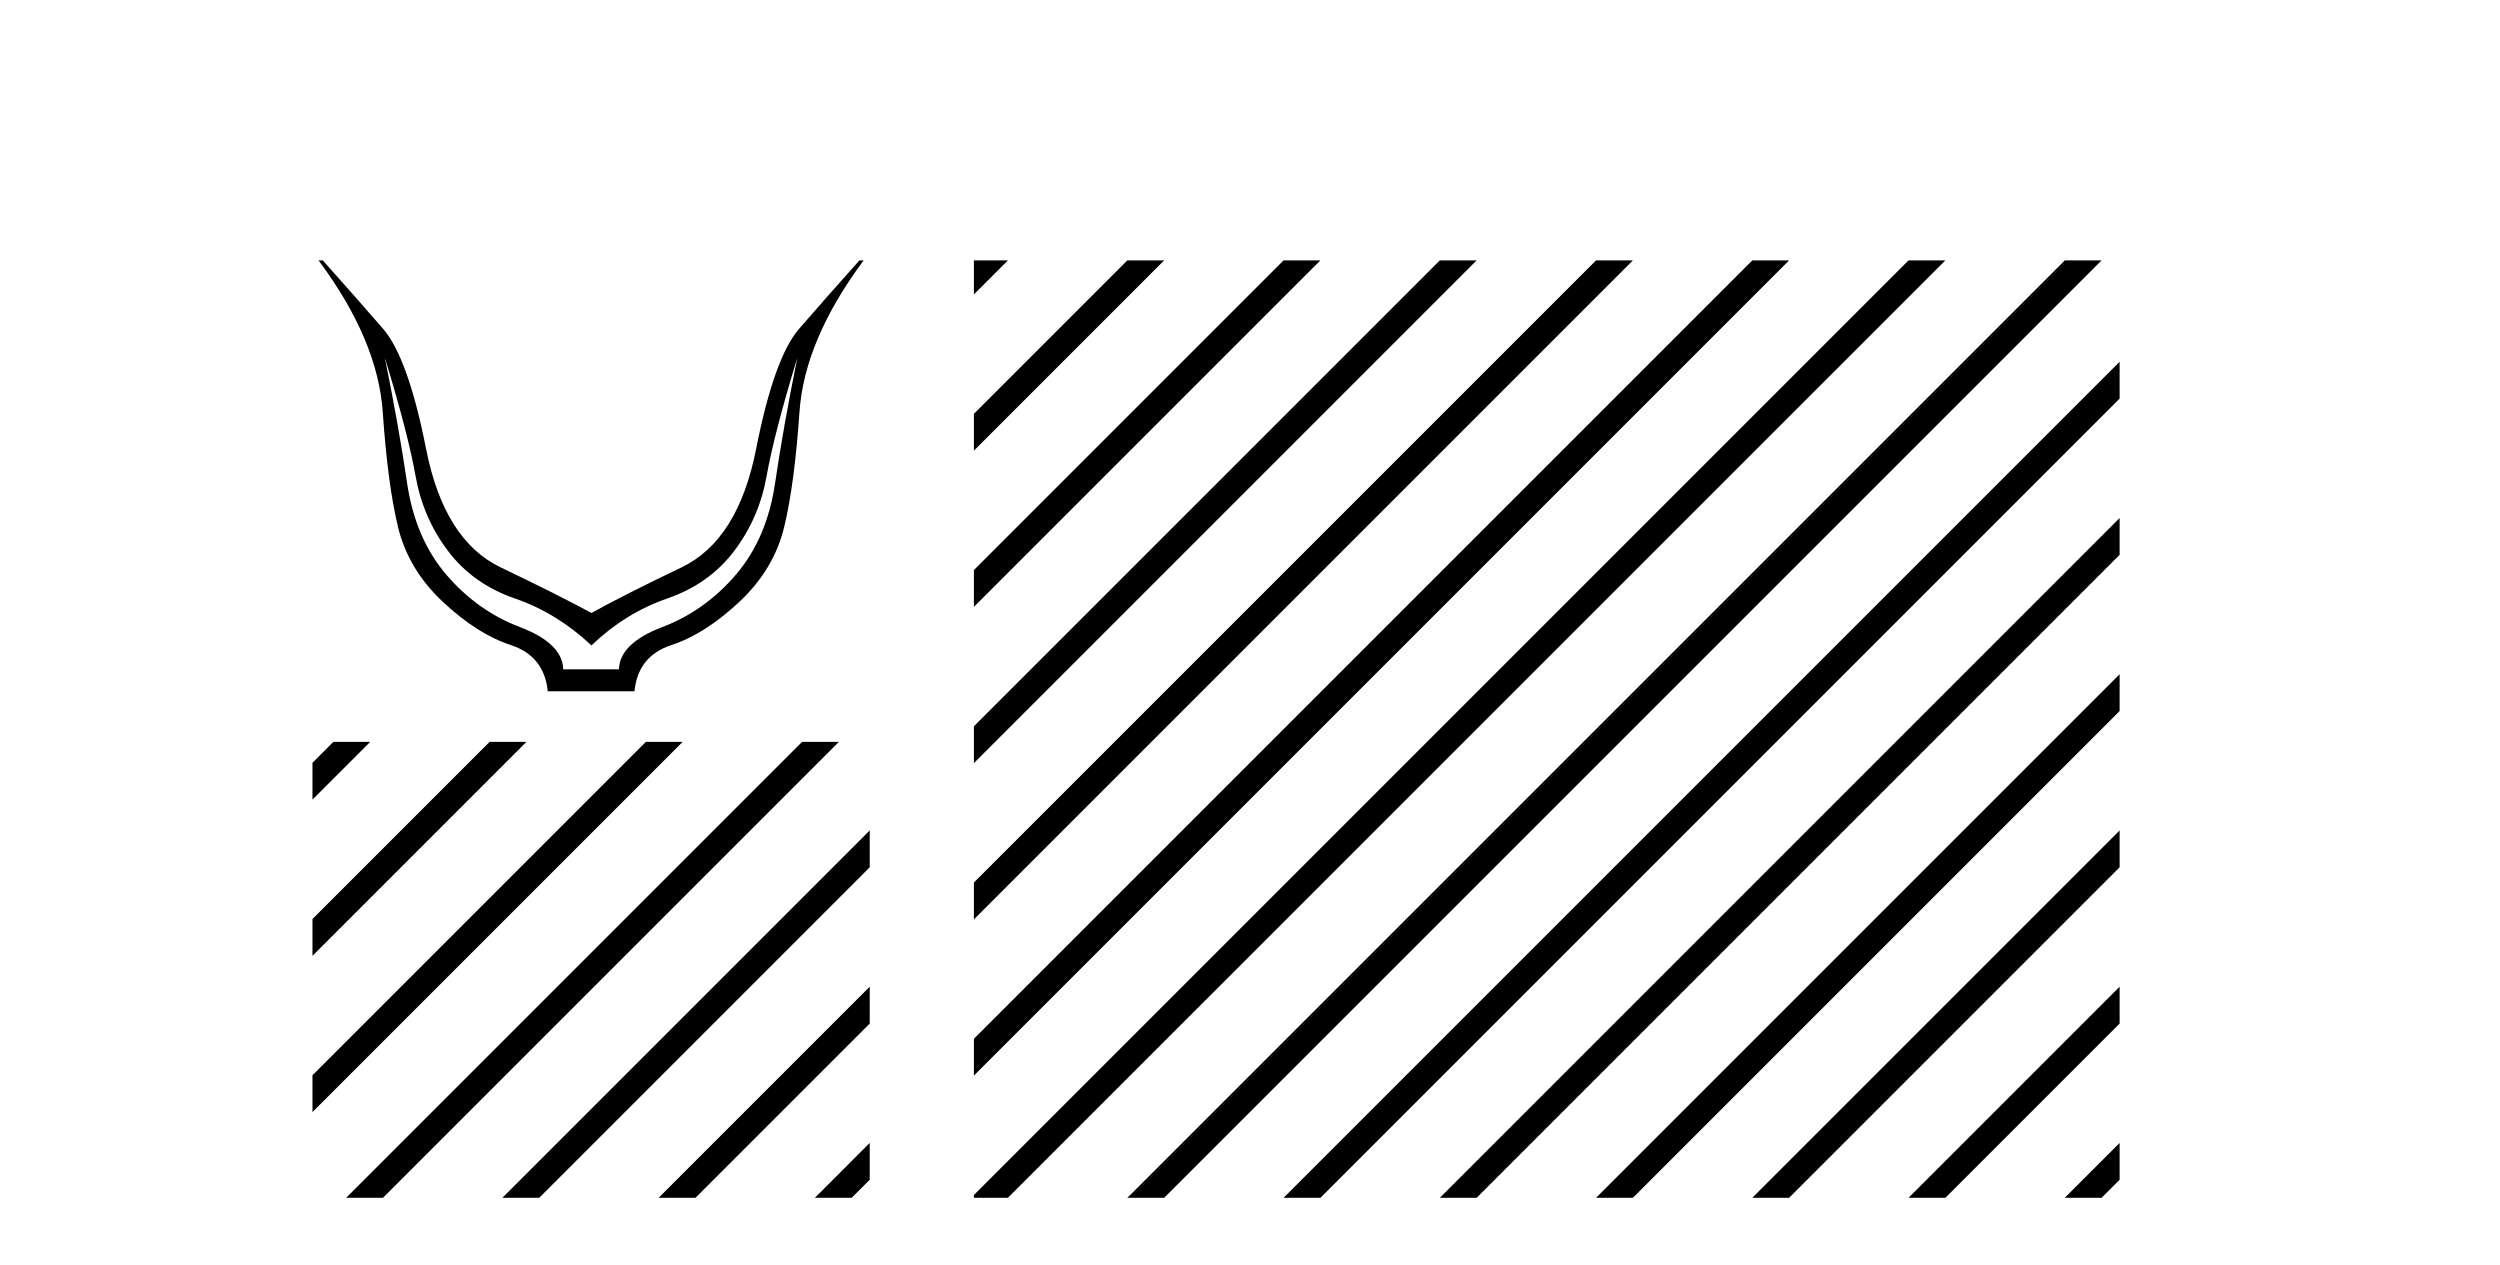 <?xml version='1.0' encoding='UTF-8' standalone='yes'?><svg xmlns='http://www.w3.org/2000/svg' xmlns:xlink='http://www.w3.org/1999/xlink' width='81.0' height='41.0' ><path d='M 12.469 11.59 Q 13.223 14.057 13.463 15.416 Q 13.703 16.776 14.514 17.849 Q 15.325 18.923 16.684 19.391 Q 18.044 19.86 19.163 20.911 Q 20.26 19.86 21.619 19.391 Q 22.978 18.923 23.789 17.849 Q 24.6 16.776 24.84 15.416 Q 25.08 14.057 25.834 11.59 L 25.834 11.59 Q 25.377 13.851 25.114 15.645 Q 24.852 17.438 23.847 18.615 Q 22.841 19.791 21.459 20.317 Q 20.077 20.842 20.054 21.687 L 18.249 21.687 Q 18.226 20.842 16.844 20.317 Q 15.462 19.791 14.457 18.615 Q 13.452 17.438 13.189 15.645 Q 12.926 13.851 12.469 11.59 ZM 10.322 8.437 Q 12.241 11.018 12.401 13.349 Q 12.561 15.679 12.892 17.061 Q 13.223 18.443 14.343 19.494 Q 15.462 20.545 16.547 20.899 Q 17.632 21.253 17.747 22.396 L 20.557 22.396 Q 20.671 21.253 21.756 20.899 Q 22.841 20.545 23.961 19.494 Q 25.08 18.443 25.411 17.061 Q 25.743 15.679 25.903 13.349 Q 26.063 11.018 27.982 8.437 L 27.845 8.437 Q 26.702 9.716 25.891 10.653 Q 25.08 11.59 24.498 14.548 Q 23.915 17.507 22.076 18.386 Q 20.237 19.266 19.163 19.86 Q 18.067 19.266 16.227 18.386 Q 14.388 17.507 13.806 14.548 Q 13.223 11.59 12.412 10.653 Q 11.601 9.716 10.459 8.437 Z' style='fill:#000000;stroke:none' /><path d='M 10.801 24.037 L 10.124 24.714 L 10.124 25.907 L 10.124 25.907 L 11.696 24.335 L 11.994 24.037 ZM 15.863 24.037 L 10.124 29.776 L 10.124 29.776 L 10.124 30.969 L 10.124 30.969 L 16.758 24.335 L 17.056 24.037 ZM 20.925 24.037 L 10.124 34.838 L 10.124 36.031 L 10.124 36.031 L 21.82 24.335 L 22.118 24.037 ZM 25.987 24.037 L 11.513 38.511 L 11.215 38.809 L 12.408 38.809 L 26.882 24.335 L 27.18 24.037 ZM 28.179 26.907 L 16.575 38.511 L 16.277 38.809 L 17.47 38.809 L 28.179 28.1 L 28.179 26.907 ZM 28.179 31.969 L 21.637 38.511 L 21.339 38.809 L 22.532 38.809 L 28.179 33.162 L 28.179 31.969 ZM 28.179 37.031 L 26.7 38.511 L 26.401 38.809 L 27.594 38.809 L 28.179 38.224 L 28.179 37.031 Z' style='fill:#000000;stroke:none' /><path d='M 31.554 8.437 L 31.554 9.539 L 32.358 8.735 L 32.656 8.437 ZM 36.525 8.437 L 31.554 13.408 L 31.554 14.601 L 37.42 8.735 L 37.719 8.437 ZM 41.587 8.437 L 31.554 18.47 L 31.554 19.663 L 31.554 19.663 L 42.482 8.735 L 42.781 8.437 ZM 46.65 8.437 L 31.554 23.532 L 31.554 23.532 L 31.554 24.725 L 31.554 24.725 L 47.544 8.735 L 47.843 8.437 ZM 51.712 8.437 L 31.554 28.594 L 31.554 29.788 L 52.607 8.735 L 52.905 8.437 ZM 56.774 8.437 L 31.554 33.657 L 31.554 34.85 L 57.669 8.735 L 57.967 8.437 ZM 61.836 8.437 L 31.762 38.511 L 31.554 38.719 L 31.554 38.809 L 32.656 38.809 L 62.731 8.735 L 63.029 8.437 ZM 66.898 8.437 L 36.824 38.511 L 36.525 38.809 L 37.719 38.809 L 67.793 8.735 L 68.091 8.437 ZM 68.676 11.721 L 41.886 38.511 L 41.587 38.809 L 42.781 38.809 L 68.676 12.914 L 68.676 11.721 ZM 68.676 16.783 L 46.948 38.511 L 46.65 38.809 L 47.843 38.809 L 68.676 17.976 L 68.676 16.783 ZM 68.676 21.845 L 52.01 38.511 L 51.712 38.809 L 52.905 38.809 L 68.676 23.038 L 68.676 21.845 ZM 68.676 26.907 L 57.072 38.511 L 56.774 38.809 L 57.967 38.809 L 68.676 28.1 L 68.676 26.907 ZM 68.676 31.969 L 62.134 38.511 L 61.836 38.809 L 63.029 38.809 L 68.676 33.162 L 68.676 31.969 ZM 68.676 37.031 L 67.196 38.511 L 66.898 38.809 L 68.091 38.809 L 68.676 38.224 L 68.676 37.031 Z' style='fill:#000000;stroke:none' /></svg>